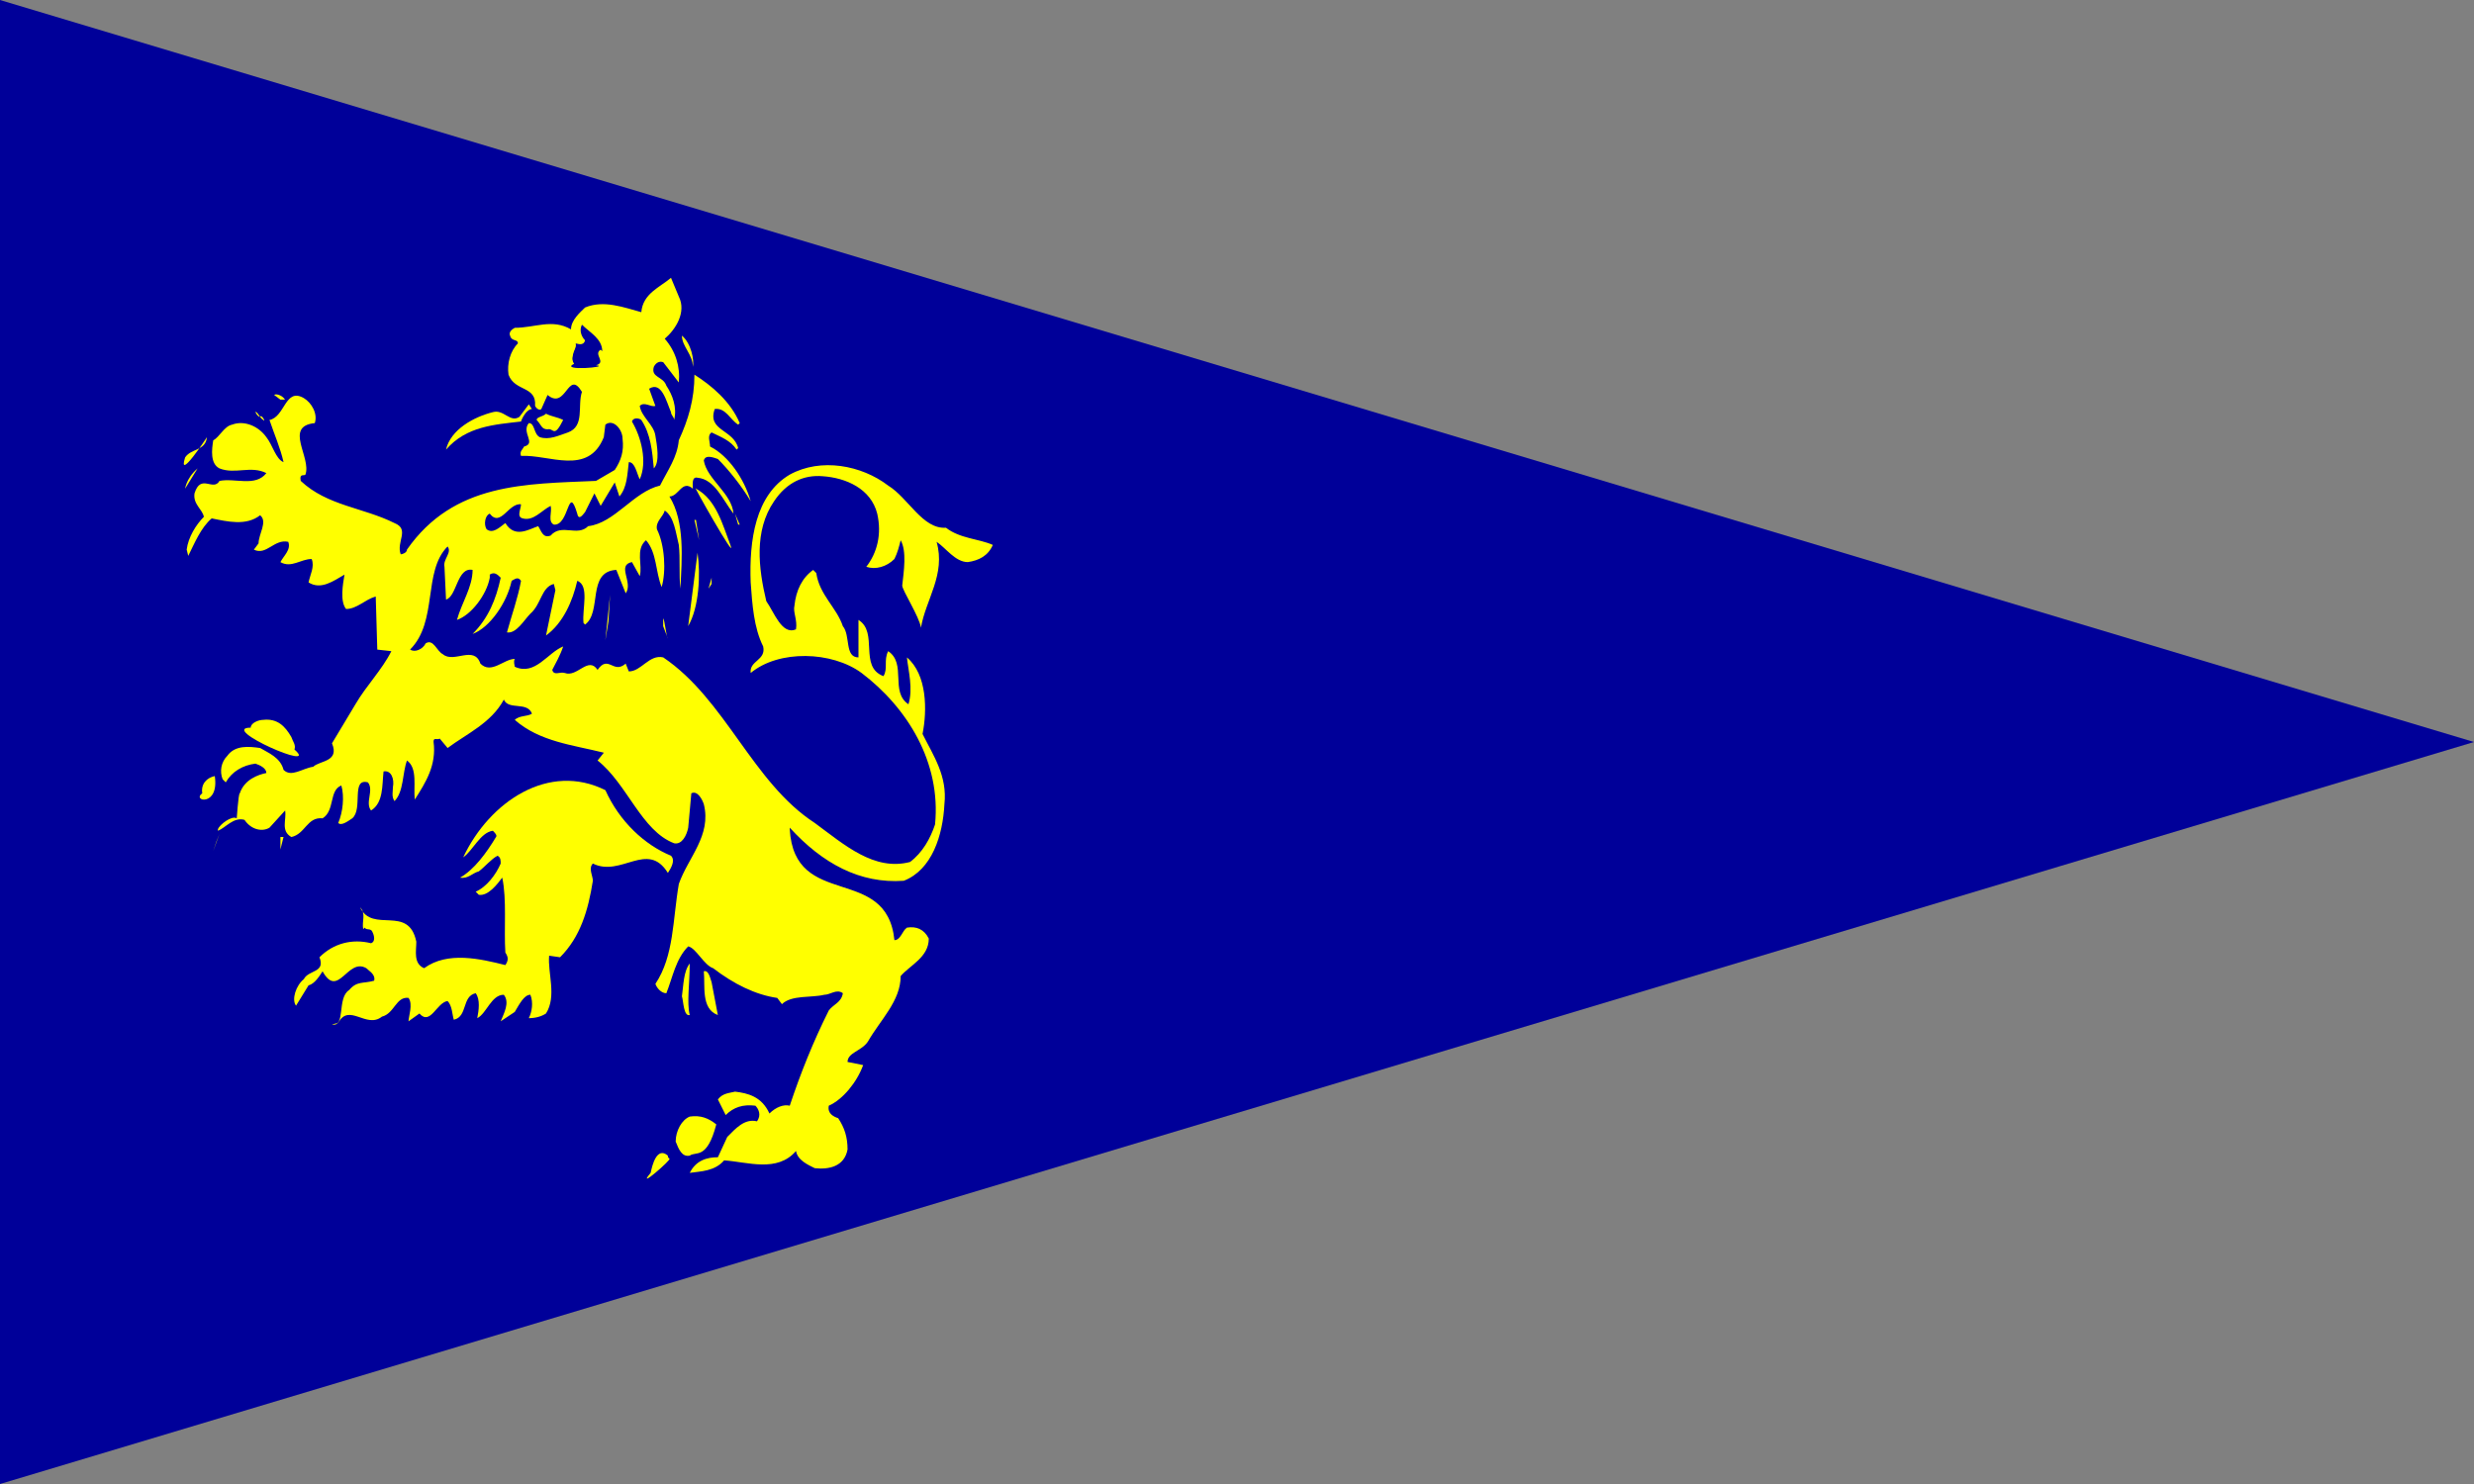<?xml version="1.0" encoding="UTF-8"?>
<!DOCTYPE svg PUBLIC "-//W3C//DTD SVG 1.1//EN" "http://www.w3.org/Graphics/SVG/1.1/DTD/svg11.dtd">
<!-- Creator: CorelDRAW -->
<svg xmlns="http://www.w3.org/2000/svg" xml:space="preserve" width="500px" height="300px" style="shape-rendering:geometricPrecision; text-rendering:geometricPrecision; image-rendering:optimizeQuality; fill-rule:evenodd; clip-rule:evenodd"
viewBox="0 0 394.737 236.842"
 xmlns:xlink="http://www.w3.org/1999/xlink">
 <rect x="0" y="0" width="394.737" height="236.842" fill="#808080" stroke="none"/>
 <defs>
  <style type="text/css">
   <![CDATA[
    .fil0 {fill:#000099}
    .fil1 {fill:yellow}
   ]]>
  </style>
 </defs>
 <g id="Capa_x0020_1">
  <polygon class="fil0" points="0,0 329.128,98.739 394.737,118.421 328.844,138.189 0,236.842 "/>
  <polygon class="fil1" points="117.279,81.981 117.279,81.981 118.027,83.726 117.777,83.726 "/>
  <path class="fil1" d="M96.589 126.103c2.244,4.986 6.232,8.725 10.47,10.47 0.748,0.748 0,1.994 -0.498,2.742 -3.241,-5.235 -7.478,0.748 -11.966,-1.496 -0.748,0.748 0,1.994 0,2.742 -0.748,4.736 -1.994,8.974 -5.235,12.215l-1.745 -0.249c-0.249,2.742 1.246,6.481 -0.499,9.223 -0.748,0.499 -1.745,0.748 -2.742,0.748 0.498,-0.997 0.748,-2.493 0.249,-3.739 -0.997,0 -1.745,1.496 -2.493,2.742l-2.243 1.496c0.498,-1.247 1.496,-2.992 0.498,-4.238 -1.994,0 -2.742,2.991 -4.238,3.739 0.249,-1.246 0.498,-2.991 -0.249,-3.988 -2.244,0.498 -1.247,3.739 -3.49,4.238 -0.249,-0.748 -0.249,-2.243 -0.997,-2.991 -1.745,0.249 -2.742,3.988 -4.487,1.994l-1.745 1.247c0,-0.748 0.748,-2.742 0,-3.739 -1.994,-0.249 -2.244,2.493 -4.238,2.991 -2.493,1.994 -5.235,-2.244 -6.98,0.997l-0.997 0.249c2.243,0.499 0.748,-4.238 2.742,-5.484 1.246,-1.496 2.243,-0.997 3.988,-1.496 0.249,-0.997 -0.748,-1.496 -1.246,-1.994 -2.992,-1.745 -4.487,4.986 -6.98,0.498 -0.498,0.748 -1.246,1.994 -2.243,2.244l-1.994 3.241c-0.748,-0.997 0,-3.241 1.246,-4.238 0.748,-1.496 3.49,-0.997 2.493,-3.49 2.243,-2.243 5.235,-2.991 8.226,-2.243 0.748,-0.249 0.499,-1.247 0.249,-1.745 -0.249,-0.748 -0.997,-0.249 -1.247,-0.748l-0.249 0.249c-0.249,-1.246 0.499,-2.493 -0.499,-3.49 1.994,4.238 7.728,-0.499 8.974,5.484 0,1.496 -0.499,3.49 1.246,4.238 3.739,-2.742 8.974,-1.496 12.963,-0.499 0.498,-0.748 0.498,-1.246 0,-1.994 -0.249,-3.739 0.249,-8.476 -0.499,-11.965 -0.748,0.997 -2.243,2.991 -3.739,2.742l-0.498 -0.498c1.745,-0.748 3.241,-2.742 3.988,-4.487 0,-0.498 0,-0.997 -0.499,-1.246 -0.997,0.499 -1.994,1.745 -2.991,2.493 -0.997,0.249 -1.745,1.246 -2.991,0.997 2.243,-1.247 4.238,-3.989 5.733,-6.481 0.249,-0.249 -0.249,-0.748 -0.498,-0.997 -1.994,0.249 -3.241,3.241 -4.736,4.238 4.238,-8.974 13.71,-15.206 22.684,-10.719z"/>
  <path class="fil1" d="M146.943 100.178c0.748,-4.487 3.988,-8.476 2.493,-13.71 1.496,0.997 2.992,3.241 4.986,3.241 1.745,-0.249 3.241,-0.997 3.988,-2.742 -2.244,-0.997 -5.235,-0.997 -7.478,-2.742 -3.739,0.249 -5.983,-4.736 -9.223,-6.731 -4.238,-3.241 -10.719,-4.487 -15.704,-1.745 -5.484,3.241 -6.481,10.47 -6.232,17.2 0.249,3.49 0.499,7.229 1.994,10.22 0.498,2.243 -2.244,2.243 -1.994,4.238 4.487,-3.739 12.963,-3.49 17.699,0 7.229,5.484 12.713,14.209 11.716,24.18 -0.748,2.243 -1.994,4.487 -3.988,5.983 -5.733,1.496 -10.47,-2.742 -15.206,-6.232 -9.971,-6.481 -14.209,-19.693 -24.18,-26.424 -2.243,-0.499 -3.49,2.243 -5.484,2.243l-0.498 -1.246c-1.994,1.745 -2.742,-1.496 -4.487,0.997 -1.496,-2.243 -3.241,1.246 -5.235,0.499 -0.748,-0.249 -1.745,0.498 -1.994,-0.499 0.499,-0.997 1.247,-2.243 1.745,-3.739 -2.493,0.997 -4.487,4.736 -7.728,3.241 0,-0.249 -0.249,-0.748 0,-1.247 -1.745,0 -3.739,2.493 -5.484,0.748 -0.997,-2.991 -4.238,0 -5.983,-1.496 -0.997,-0.498 -1.496,-2.493 -2.742,-1.745 -0.498,0.997 -1.745,1.496 -2.493,0.997 4.487,-4.487 1.994,-12.464 5.983,-16.452 0.748,0.997 -0.748,1.994 -0.498,3.241l0.249 5.235c1.745,-0.498 1.745,-5.235 4.238,-4.736 0,2.742 -1.745,5.235 -2.493,7.977 2.243,-0.748 4.736,-3.988 5.235,-6.731l0 -0.499c0.748,-0.498 1.246,0 1.745,0.499 -0.748,3.49 -1.994,6.481 -4.487,8.974 2.742,-0.997 5.484,-4.986 6.232,-8.476 0.498,-0.249 0.997,-0.748 1.496,0 -0.498,2.742 -1.496,5.484 -2.243,8.226 1.496,0.249 2.742,-1.994 3.739,-2.991 1.745,-1.496 1.745,-4.238 3.739,-4.736l0.249 0.997 -1.496 7.229c2.742,-1.994 4.238,-5.484 4.986,-8.725 1.994,0.748 0.748,4.487 0.997,6.731l0.249 0.249c2.742,-1.994 0.249,-8.476 4.986,-8.725l1.496 3.739c1.246,-1.745 -1.496,-4.487 0.997,-4.986l1.246 2.243c0.499,-1.745 -0.748,-4.238 0.997,-5.733 1.745,1.994 1.496,4.986 2.493,7.478 0.748,-2.493 0.498,-6.731 -0.748,-9.223 -0.249,-1.247 0.997,-1.994 1.246,-2.991 1.496,0.997 1.745,3.49 2.244,5.484 0.249,2.244 0,4.736 0.249,6.98 0.249,-4.736 0.748,-10.719 -1.745,-14.708 1.496,0 1.994,-2.742 3.739,-1.246 0,-0.499 -0.249,-1.994 0.748,-1.745 2.742,0.249 3.988,3.49 5.733,5.733 -0.249,-3.241 -4.238,-5.484 -4.736,-8.476 0.249,-0.997 1.496,-0.498 2.243,-0.249 1.745,1.745 3.739,4.238 5.235,6.731 -0.997,-3.49 -3.49,-7.229 -6.481,-8.725 0,-0.748 -0.499,-1.745 0.249,-2.243 1.496,0.748 2.991,1.246 3.988,2.742l0.249 -0.249c-0.748,-2.991 -4.986,-2.742 -3.739,-6.232 1.745,-0.249 2.493,1.745 3.739,2.493l0.249 -0.249c-1.496,-3.49 -4.487,-5.983 -7.229,-7.728 0,3.988 -0.997,7.229 -2.493,10.47 -0.249,2.742 -1.745,4.736 -2.992,7.229 -4.238,0.997 -7.229,5.983 -11.467,6.481 -1.745,1.745 -4.238,-0.498 -5.983,1.496 -1.246,0.498 -1.496,-0.748 -1.994,-1.496 -1.496,0.499 -3.739,1.994 -5.235,-0.498 -0.997,0.748 -1.994,1.745 -2.991,0.997 -0.499,-0.748 -0.249,-2.244 0.498,-2.493 1.745,2.243 2.991,-1.745 4.986,-1.496 0,0.748 -0.748,1.994 0.249,2.244 1.745,0.498 2.991,-1.246 4.487,-1.994 0.249,0.997 -0.498,2.493 0.499,2.991 2.493,0.249 2.243,-6.731 3.739,-1.745 0.249,1.246 0.997,0 1.246,-0.249l1.496 -2.991 0.997 1.994 2.243 -3.739 0.748 2.243c1.246,-1.496 1.246,-3.49 1.496,-5.484 0.997,0 1.246,1.745 1.745,2.742 1.246,-2.742 0.249,-6.731 -1.246,-9.223 0.249,-0.748 1.246,-0.499 1.496,-0.249 1.496,2.244 1.745,4.986 1.994,7.728 0.997,-0.997 0.499,-3.739 0.249,-5.235 -0.249,-1.745 -2.244,-2.991 -2.493,-4.736 0.748,-0.748 1.745,0.249 2.493,0l-0.997 -2.742c1.994,-1.246 2.742,1.994 3.49,3.739 0,0.499 0.499,0.748 0.499,1.246 0.498,-1.994 -0.249,-3.988 -1.247,-5.484 -0.498,-1.496 -2.493,-1.247 -1.994,-2.991 0.249,-0.499 0.748,-0.997 1.496,-0.748 0.748,0.997 1.745,2.243 2.493,3.241 0.249,-2.493 -0.499,-4.986 -2.244,-6.98 1.745,-1.496 3.49,-4.238 2.244,-6.731l-1.247 -2.991c-1.745,1.496 -4.487,2.493 -4.736,5.484 -2.742,-0.748 -5.983,-1.994 -8.974,-0.748 -0.748,0.748 -2.243,1.994 -2.243,3.49 -2.992,-1.745 -5.733,-0.249 -8.974,-0.249 -0.498,0.249 -0.997,0.748 -0.748,1.246 0.249,0.997 1.247,0.499 1.247,1.247 -1.247,1.246 -1.745,3.241 -1.496,4.986 0.997,2.742 4.487,1.745 4.238,4.986 0.249,0.499 0.748,0.748 0.997,0.499l0.997 -2.244c2.991,2.493 3.241,-4.238 5.484,-0.498 -0.748,2.243 0.499,5.484 -2.243,6.481 -1.496,0.498 -2.991,1.246 -4.487,0.748 -0.997,-0.498 -0.748,-2.243 -1.745,-2.243 -1.247,1.496 1.246,3.241 -0.748,3.739 -0.249,0.498 -0.748,0.748 -0.499,1.496 4.487,-0.249 10.719,3.241 13.212,-2.991l0.249 -1.994c1.247,-0.997 2.742,0.748 2.742,2.244 0.249,1.994 -0.249,3.49 -1.246,4.986l-2.991 1.745c-11.218,0.498 -22.684,0.249 -30.163,10.968 0,0.499 -0.748,0.748 -0.997,0.748 -0.748,-1.994 1.496,-3.988 -0.997,-4.986 -4.986,-2.493 -10.719,-2.742 -14.957,-6.731 -0.249,-1.247 0.498,-0.748 0.748,-0.997 0.997,-2.742 -3.49,-7.728 1.496,-8.226 0.498,-1.496 -0.499,-3.241 -1.745,-3.988 -2.991,-1.745 -2.991,2.991 -5.484,3.49 0.748,2.244 1.745,4.487 2.244,6.731 -1.247,-0.498 -1.745,-2.742 -2.742,-3.988 -1.246,-1.745 -3.49,-2.742 -5.484,-1.994 -1.246,0.249 -1.994,1.994 -2.991,2.493 -0.249,1.496 -0.498,3.739 0.997,4.487 2.493,0.997 4.986,-0.499 7.478,0.748 -1.745,2.244 -4.986,0.748 -7.478,1.247 -0.997,1.745 -2.991,-1.247 -3.988,1.994 -0.249,1.745 1.246,2.493 1.496,3.739 -1.246,1.246 -2.493,3.241 -2.742,5.235l0.249 0.997c0.997,-1.994 1.994,-4.487 3.739,-5.983 2.493,0.498 5.484,1.246 7.728,-0.499 1.246,0.997 -0.249,2.991 -0.249,4.487l-0.748 0.997c1.994,0.997 3.241,-1.745 5.484,-1.246 0.498,1.246 -0.748,2.243 -1.247,3.241 1.745,0.997 3.241,-0.498 4.986,-0.498 0.499,1.246 -0.249,2.493 -0.498,3.739 1.994,1.247 3.988,-0.249 5.733,-1.246 -0.249,1.496 -0.748,4.238 0.249,5.484 1.745,0 2.991,-1.496 4.736,-1.994l0.249 8.476 2.244 0.249c-1.496,2.991 -3.988,5.484 -5.733,8.476l-3.739 6.232c1.246,2.991 -1.994,2.742 -2.991,3.739 -1.745,0.249 -3.49,1.745 -4.736,0.499 -0.499,-1.994 -2.493,-2.742 -3.739,-3.49 -1.745,-0.249 -3.988,-0.498 -5.235,1.246 -0.997,0.997 -1.246,2.493 -0.748,3.739l0.498 0.499c0.997,-1.745 2.742,-2.742 4.736,-2.991 0.748,0.249 1.745,0.748 1.745,1.496 -1.246,0.249 -3.49,0.997 -4.238,3.241 -0.249,0 -0.498,4.487 -0.498,3.988 -0.748,-0.499 -2.742,0.997 -2.991,1.745l0 0.249c1.246,-0.499 2.493,-2.244 4.238,-1.745 0.997,1.496 2.742,1.994 3.988,1.246l2.493 -2.742c0.249,1.496 -0.748,3.241 0.997,4.238 2.243,-0.499 2.493,-3.241 4.986,-2.991 1.994,-1.247 0.997,-4.487 2.991,-5.235 0.499,1.745 0.249,4.238 -0.498,5.983 0.498,0.498 1.496,-0.249 2.243,-0.748 1.745,-1.496 -0.249,-6.481 2.493,-5.733 0.997,1.246 -0.499,3.241 0.498,4.487 1.994,-1.246 1.745,-3.988 1.994,-6.232 1.247,-0.249 1.745,1.246 1.496,2.493 0,0.748 -0.249,1.496 0.249,2.243 1.496,-1.496 1.246,-4.487 1.994,-6.481 1.745,1.246 0.997,4.238 1.247,6.232 1.745,-2.742 3.49,-5.484 2.991,-9.223 0,-0.748 0.498,-0.249 0.997,-0.499l1.246 1.496c2.991,-2.243 6.98,-3.988 8.974,-7.728 0.748,1.745 3.739,0.249 4.487,2.243 -0.748,0.499 -1.994,0.249 -2.742,0.997 3.988,3.49 9.223,3.989 14.209,5.235l-0.997 1.246c4.736,3.739 6.98,11.218 12.215,13.212 1.246,0.249 1.994,-1.246 2.243,-2.493l0.499 -5.484c0.997,-0.499 1.745,0.997 1.994,1.745 1.246,4.986 -2.493,8.476 -3.988,12.713 -0.997,5.733 -0.748,11.467 -3.739,15.954 0.249,0.748 0.997,1.496 1.745,1.496 0.997,-2.493 1.496,-5.484 3.49,-7.478 1.246,0.249 2.493,2.991 3.988,3.49 3.241,2.493 6.731,4.238 10.22,4.736l0.748 0.997c1.496,-1.496 4.736,-0.997 6.731,-1.496 0.997,0 1.994,-0.997 2.991,-0.249 -0.249,1.496 -1.496,1.745 -2.244,2.742 -2.493,4.986 -4.487,9.971 -6.232,15.206 -0.997,-0.249 -2.243,0.249 -3.241,1.246 -1.247,-2.742 -3.49,-3.241 -5.484,-3.49 -0.997,0.249 -1.994,0.249 -2.742,1.247l1.246 2.493c1.247,-1.246 2.742,-1.745 4.736,-1.496 0.499,0.498 0.997,1.496 0.249,2.493 -1.994,-0.498 -3.49,1.246 -4.736,2.493l-1.496 3.241c-1.745,0 -3.49,0.499 -4.487,2.493 1.745,-0.249 3.988,-0.249 5.484,-1.994 3.739,0.249 8.476,1.994 11.467,-1.496 0.249,1.496 1.994,2.243 2.991,2.742 2.243,0.249 4.736,-0.249 5.235,-2.991 0,-1.994 -0.499,-3.49 -1.496,-4.986 -0.748,-0.249 -1.745,-0.748 -1.496,-1.994 2.244,-0.997 4.487,-3.739 5.484,-6.481l-2.493 -0.499c0,-1.496 2.243,-1.745 3.241,-3.241 1.994,-3.49 5.235,-6.481 5.235,-10.47 1.496,-1.745 4.487,-2.991 4.487,-5.983 -0.748,-1.496 -1.994,-1.994 -3.49,-1.745 -0.748,0.498 -0.997,1.994 -1.994,1.994 -1.246,-12.215 -15.954,-4.736 -16.702,-17.699l0 -0.249c5.235,5.733 11.218,8.974 18.197,8.476 4.487,-1.745 6.232,-7.229 6.481,-12.215 0.498,-4.487 -1.745,-7.728 -3.49,-11.217 0.748,-3.739 0.748,-9.473 -2.493,-12.215 0.249,2.243 0.997,4.986 0.249,7.478 -2.991,-1.994 -0.249,-6.481 -3.241,-8.476 -0.748,1.496 0,2.742 -0.748,3.988 -3.989,-1.496 -0.748,-6.98 -3.989,-8.974l0 5.983c-2.243,0 -1.246,-3.49 -2.493,-4.986 -0.997,-2.991 -3.739,-4.986 -4.238,-8.476l-0.498 -0.499c-1.745,1.247 -2.742,3.241 -2.991,5.733 -0.249,0.997 0.498,2.244 0.249,3.739 -2.243,0.997 -3.49,-2.742 -4.736,-4.487 -1.246,-5.235 -1.994,-11.218 1.246,-15.954 1.994,-2.991 4.736,-4.238 7.728,-3.988 3.739,0.249 7.728,1.994 8.725,5.983 0.748,3.241 0,6.232 -1.745,8.476 1.496,0.498 3.241,0 4.487,-1.246 0.499,-0.997 0.748,-1.994 0.997,-2.992 0.997,1.745 0.499,4.986 0.249,7.229 0,0.748 2.742,4.986 2.991,6.731z"/>
  <path class="fil1" d="M110.548 58.549c0,-1.994 -1.745,-3.241 -1.745,-4.986 1.496,1.247 1.994,3.989 1.745,4.986z"/>
  <path class="fil1" d="M45.486 63.783l-0.748 0 -0.997 -0.748c0.249,-0.249 1.246,0 1.745,0.748z"/>
  <path class="fil1" d="M84.873 65.279c-0.748,0 -1.496,1.246 -1.745,1.994 -4.238,0.498 -8.725,0.748 -11.965,4.487 0.748,-3.241 4.487,-5.235 7.478,-5.983 1.745,-0.498 2.742,1.745 4.238,0.748l1.496 -1.994 0.498 0.748z"/>
  <path class="fil1" d="M41.996 67.024c0.499,0.499 -0.249,-0.997 -0.498,-0.498 -0.249,0 -0.499,-0.249 -0.748,-0.748 0.249,-0.249 0.748,0.997 1.246,1.246z"/>
  <path class="fil1" d="M89.858 67.024c-1.496,2.992 -1.496,1.247 -2.493,1.496 -0.997,0 -0.997,-0.748 -1.745,-1.496 0,-0.498 0.997,-0.498 1.496,-0.997 0.997,0.499 1.745,0.499 2.742,0.997z"/>
  <path class="fil1" d="M29.533 73.007c-1.246,3.988 3.49,-3.241 3.49,-3.241 -0.249,2.244 -2.493,1.745 -3.49,3.241z"/>
  <path class="fil1" d="M29.533 77.992c0,0.249 0,-1.496 1.994,-3.241l0 0 -1.994 3.241z"/>
  <path class="fil1" d="M116.531 86.966c1.246,3.241 -6.481,-10.47 -5.484,-8.974 3.241,1.745 4.238,5.733 5.484,8.974z"/>
  <polygon class="fil1" points="111.545,86.218 110.798,82.978 111.047,82.978 "/>
  <path class="fil1" d="M109.8 99.929l1.496 -11.716c0.498,3.49 0.249,8.725 -1.496,11.716z"/>
  <polygon class="fil1" points="113.041,93.946 113.54,92.201 113.54,93.198 113.54,93.198 "/>
  <polygon class="fil1" points="96.589,102.172 97.337,94.943 97.087,99.181 "/>
  <path class="fil1" d="M106.56 101.923l-0.748 -1.994 0 -1.247c0.249,0.249 0.498,2.992 0.748,3.241z"/>
  <path class="fil1" d="M46.484 117.628c0.249,0.748 0.748,1.247 0.499,1.994 4.238,3.739 -12.215,-3.49 -6.98,-3.49 0,-0.748 1.247,-1.247 1.994,-1.247 2.244,-0.249 3.49,0.997 4.487,2.742z"/>
  <path class="fil1" d="M34.269 123.86c0.748,4.986 -3.739,3.988 -1.994,2.742 -0.249,-1.496 0.748,-2.493 1.994,-2.742z"/>
  <polygon class="fil1" points="34.02,135.825 35.017,133.083 34.518,134.329 "/>
  <polygon class="fil1" points="44.739,133.581 45.237,133.581 44.739,135.576 44.739,134.579 "/>
  <path class="fil1" d="M110.05 161.999c-0.997,0.249 -0.997,-2.244 -1.246,-2.992 0.249,-1.745 0.249,-3.988 1.246,-5.235 0,3.241 -0.498,6.232 0,8.226z"/>
  <path class="fil1" d="M113.54 156.764l0.997 5.235c-2.742,-0.997 -1.994,-4.736 -2.243,-6.98 0.748,-0.249 0.997,0.997 1.246,1.745z"/>
  <path class="fil1" d="M114.288 179.449c-1.496,5.733 -3.241,4.238 -4.238,4.986 -1.246,0.249 -1.745,-0.997 -2.243,-2.243 0,-1.745 0.997,-3.49 2.243,-3.989 1.745,-0.249 2.991,0.249 4.238,1.247z"/>
  <path class="fil1" d="M106.56 184.434c0,0.249 0,0.249 0.249,0.498 0.498,0 -5.484,5.235 -2.991,2.244 0.249,-1.247 0.997,-4.238 2.742,-2.742z"/>
  <path class="fil0" d="M96.09 56.056c0,0 -0.249,-0.249 -0.249,-0.249 -1.247,0.748 0.997,1.994 -0.748,2.493 2.493,0.249 -5.983,0.997 -3.49,-0.249 -0.748,-0.997 0.499,-2.243 0.249,-3.241 0.249,0 1.247,0.498 1.496,-0.499 -0.499,-0.498 -0.997,-1.496 -0.499,-2.493 1.247,1.246 3.241,2.243 3.241,4.238z"/>
  <path class="fil0" d="M92.102 55.059c-0.499,0.748 -1.247,2.493 -0.249,2.991 0.748,0.249 2.244,-0.748 2.244,-1.745 0.249,-0.997 -1.247,-1.246 -1.994,-0.997 0,0 0,-0.249 0,-0.249z"/>
 </g>
</svg>
